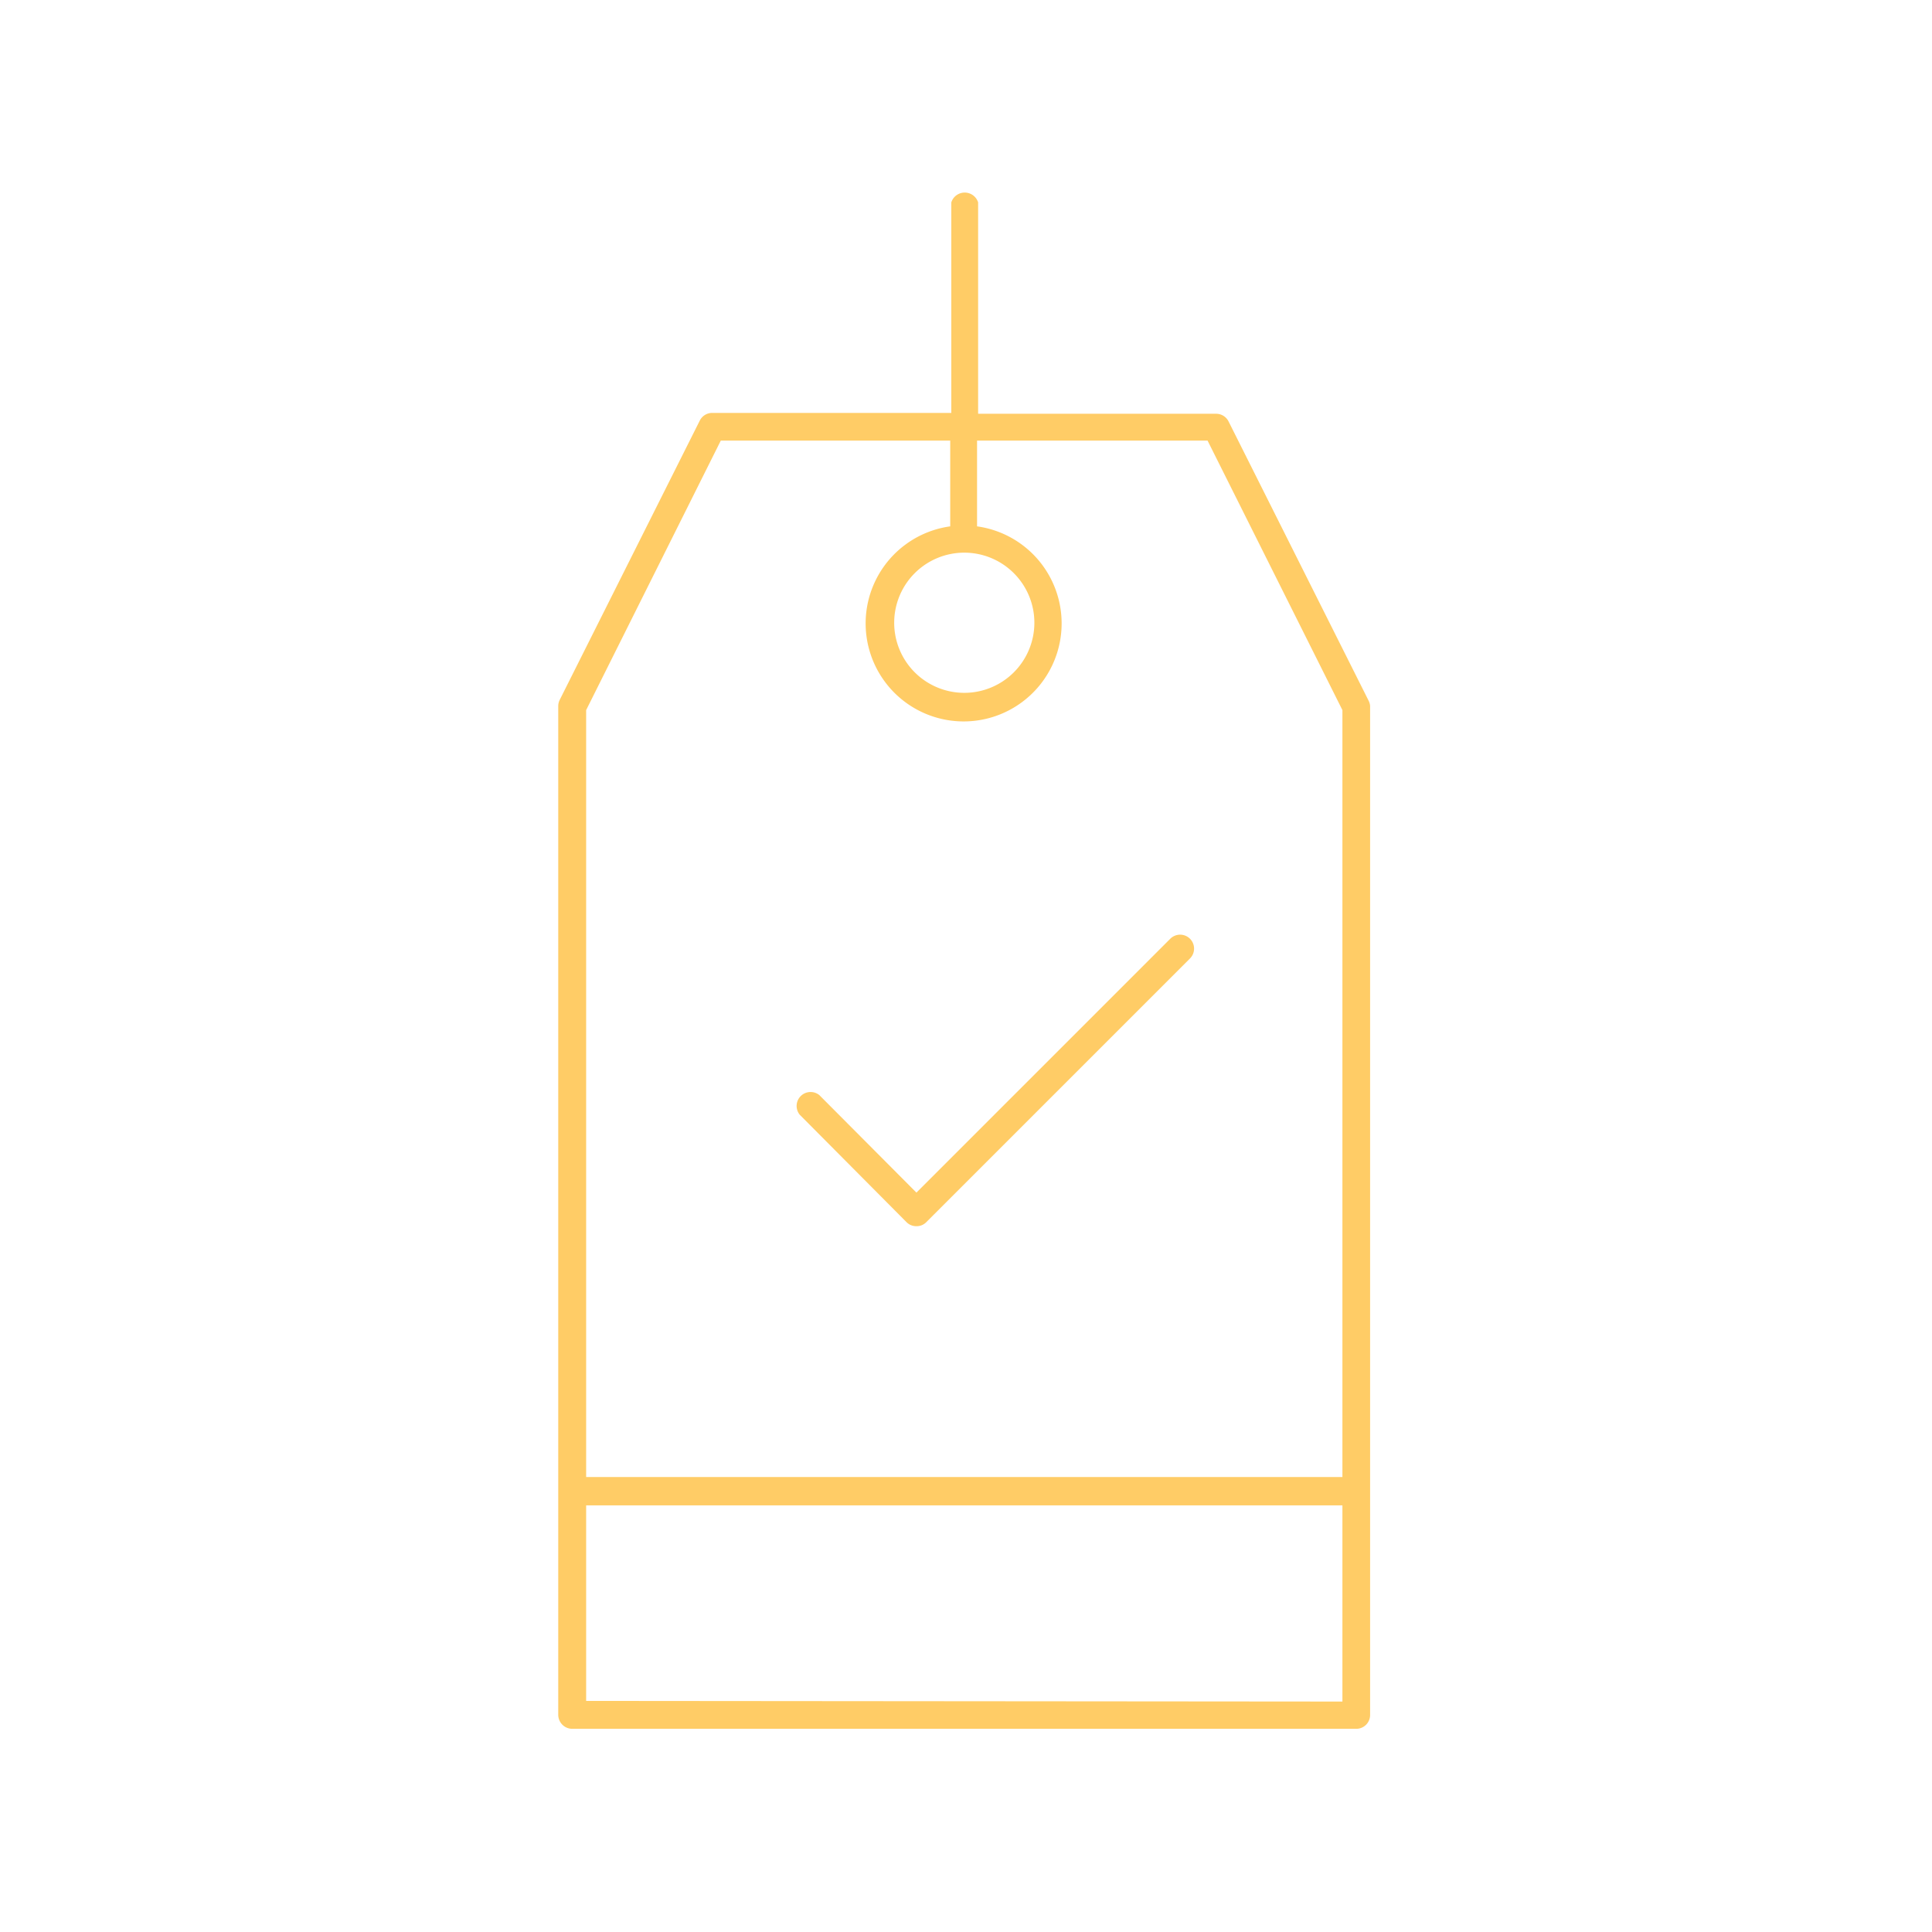 <?xml version="1.0" encoding="UTF-8"?> <svg xmlns="http://www.w3.org/2000/svg" id="Layer_1" data-name="Layer 1" viewBox="0 0 90 90"> <defs> <style>.cls-1,.cls-2{fill:#fc6;stroke:#fc6;stroke-miterlimit:10;}.cls-1{stroke-width:0.5px;}.cls-2{stroke-width:0.25px;}</style> </defs> <title>price</title> <path class="cls-1" d="M42.41,56.76a.38.38,0,0,0,.28.11.37.37,0,0,0,.28-.11L55.26,44.47a.4.4,0,0,0,0-.56.4.4,0,0,0-.57,0l-12,12L38,51.2a.4.4,0,0,0-.56.56Z"></path> <path class="cls-2" d="M63.64,32.69l-6.52-13a.52.52,0,0,0-.46-.29H45.44V9.45a.53.53,0,0,0-1,0v9.91H33.18a.52.52,0,0,0-.47.29l-6.52,13a.53.53,0,0,0-.06.24v47a.53.53,0,0,0,.52.52H63.18a.52.52,0,0,0,.52-.52v-47A.53.53,0,0,0,63.64,32.69ZM33.5,20.4H44.39v4.23a4.44,4.44,0,1,0,1,0V20.4H56.33l6.33,12.65V68.93H27.18V33.05Zm11.42,5.22A3.39,3.39,0,1,1,41.53,29,3.39,3.39,0,0,1,44.92,25.62ZM27.18,79.36V70H62.66v9.39Z"></path> </svg> 